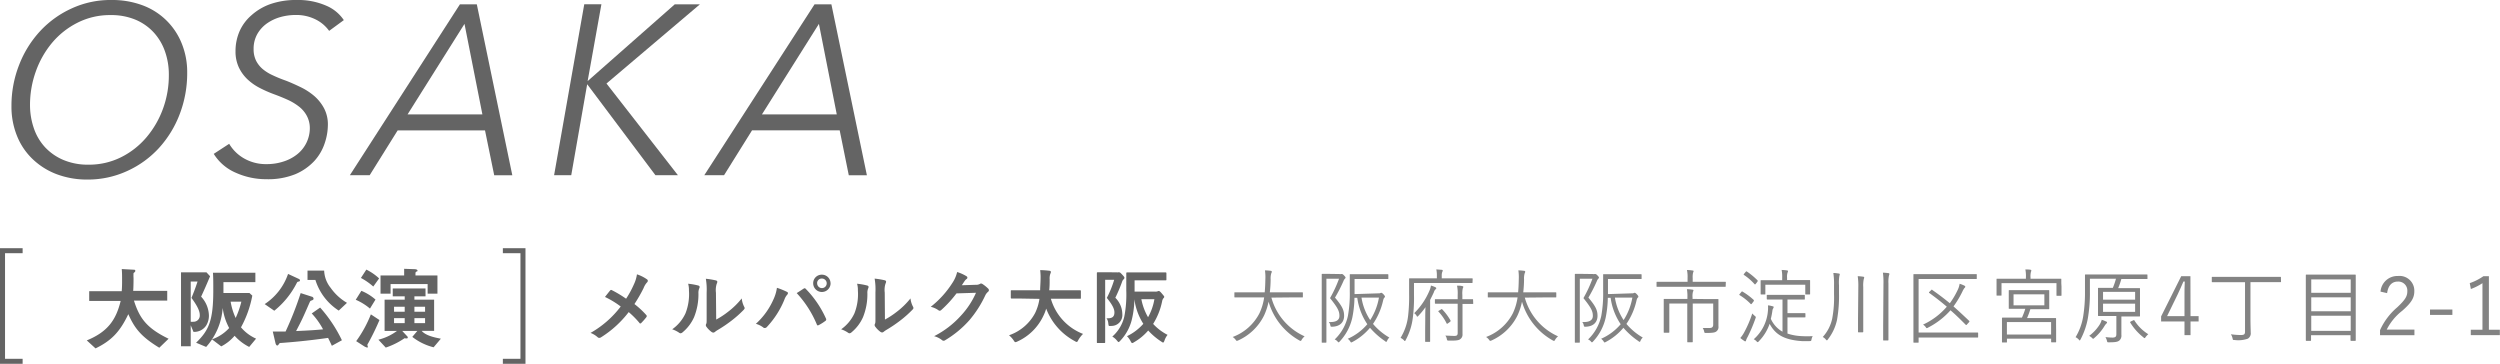 <svg xmlns="http://www.w3.org/2000/svg" viewBox="0 0 497.21 72.36"><defs><style>.cls-1{fill:#646464;}.cls-2{fill:none;stroke:#646464;stroke-miterlimit:10;}.cls-3{fill:#838383;}</style></defs><title>アセット 2</title><g id="レイヤー_2" data-name="レイヤー 2"><g id="レイヤー_5" data-name="レイヤー 5"><path class="cls-1" d="M17.4,35.71a17.12,17.12,0,0,1-6.09-1.05,14.16,14.16,0,0,1-4.8-3,13.07,13.07,0,0,1-3.12-4.61,15.42,15.42,0,0,1-1.11-5.95,22.14,22.14,0,0,1,1.54-8.23A21,21,0,0,1,8,6.17a19.56,19.56,0,0,1,6.29-4.51A18.41,18.41,0,0,1,22.11,0,17.3,17.3,0,0,1,28.2,1a13.37,13.37,0,0,1,7.9,7.54,15.07,15.07,0,0,1,1.13,5.93,22.76,22.76,0,0,1-1.49,8.23,21.09,21.09,0,0,1-4.13,6.74A19.41,19.41,0,0,1,25.32,34,18.69,18.69,0,0,1,17.4,35.71ZM33.58,14.83a13.72,13.72,0,0,0-.77-4.61,10.85,10.85,0,0,0-2.23-3.76,10.38,10.38,0,0,0-3.65-2.55A12.55,12.55,0,0,0,22,3a14.24,14.24,0,0,0-6.57,1.51,15.93,15.93,0,0,0-5.07,4,18.54,18.54,0,0,0-3.24,5.71,19.66,19.66,0,0,0-1.15,6.62,14.13,14.13,0,0,0,.75,4.63,10.49,10.49,0,0,0,2.23,3.8,10.64,10.64,0,0,0,3.65,2.54,12.51,12.51,0,0,0,5,.94,14.25,14.25,0,0,0,6.5-1.49,15.92,15.92,0,0,0,5.07-4,18.62,18.62,0,0,0,3.28-5.73A19.34,19.34,0,0,0,33.58,14.83Z"/><path class="cls-1" d="M65.46,6.14a7.21,7.21,0,0,0-2.64-2.25,8.54,8.54,0,0,0-4-.91,11.24,11.24,0,0,0-3,.4,8.84,8.84,0,0,0-2.69,1.25,6.63,6.63,0,0,0-1.94,2.11,5.92,5.92,0,0,0-.75,3,5.12,5.12,0,0,0,.48,2.31,5.34,5.34,0,0,0,1.32,1.68,8.58,8.58,0,0,0,2,1.24c.75.36,1.56.69,2.42,1s2,.82,3,1.3a12.64,12.64,0,0,1,2.78,1.77,8.61,8.61,0,0,1,2,2.48,6.88,6.88,0,0,1,.77,3.33,11.56,11.56,0,0,1-.63,3.63A9.74,9.74,0,0,1,62.53,32a11,11,0,0,1-3.79,2.64,14.45,14.45,0,0,1-5.81,1,14.66,14.66,0,0,1-6-1.27,9.59,9.59,0,0,1-4.42-3.77l3.07-2a8.05,8.05,0,0,0,2.88,2.86,8.7,8.7,0,0,0,4.61,1.18,10.54,10.54,0,0,0,3.29-.51,8.43,8.43,0,0,0,2.74-1.44,6.64,6.64,0,0,0,2.52-5.25A5.19,5.19,0,0,0,61,23a5.76,5.76,0,0,0-1.56-1.82,11.08,11.08,0,0,0-2.26-1.35c-.84-.38-1.75-.75-2.71-1.1a24.37,24.37,0,0,1-2.83-1.25,10.68,10.68,0,0,1-2.45-1.73,8,8,0,0,1-1.7-2.37,7.46,7.46,0,0,1-.65-3.2,9.88,9.88,0,0,1,.82-4A9.07,9.07,0,0,1,50.05,3,11.26,11.26,0,0,1,53.84.79,15.41,15.41,0,0,1,59,0a13.92,13.92,0,0,1,5.88,1.13A7.91,7.91,0,0,1,68.38,4Z"/><path class="cls-1" d="M73.52,34.85H69.58L91.47.86h3.36l7.06,34h-3.6l-1.83-8.93H79.09Zm7.54-12.1H95.94l-3.56-18Z"/><path class="cls-1" d="M116.87,16.13h0L134.2.86h5L120.62,16.61l14.21,18.24h-4.47l-13.58-18.1h0l-3.17,18.1h-3.41l6-34h3.41Z"/><path class="cls-1" d="M144,34.85h-3.93L162,.86h3.35l7.06,34h-3.6L167,25.92H149.57Zm7.54-12.1h14.88l-3.55-18Z"/><polyline class="cls-2" points="4.5 71.86 0.5 71.86 0.5 49.86 4.5 49.86"/><polyline class="cls-2" points="100.01 71.86 104.01 71.86 104.01 49.86 100.01 49.86"/><path class="cls-1" d="M31.68,69.16c-3.62-2.21-4.9-3.85-6.16-6.68C23.85,66,22.15,67.76,19,69.29L17.26,67.7C21.42,66,23.07,63.64,24,59.85H17.74V57.91h6.47c.07-.79.07-1.71.07-2,0-1,0-1.82-.07-2.4l2.39.13c.13,0,.31,0,.31.22s-.18.3-.35.45a6.82,6.82,0,0,0,0,1c0,.16,0,1.69-.07,2.54h6.77v1.94H26.64c1.1,3.46,2.5,5.46,6.89,7.58Z"/><path class="cls-1" d="M40,59a5.71,5.71,0,0,1,1.55,3.72,3.75,3.75,0,0,1-.53,2A2.82,2.82,0,0,1,38.48,66l-.55-1.31v4.18H36V54.16h5.06l.72.78C40.92,57,40.5,57.91,40,59Zm-1.91.23c.3-.74.72-1.75,1.2-3.24H37.93v8a3.21,3.21,0,0,0,.54,0,1.23,1.23,0,0,0,1.26-1.35C39.73,61.85,39.24,60.83,38.09,59.26ZM49.56,69a9.84,9.84,0,0,1-2.9-2.22A8.7,8.7,0,0,1,44,68.89l-1.84-1.4a8.33,8.33,0,0,0,3.42-2.25,11.48,11.48,0,0,1-1.29-4A12.9,12.9,0,0,1,41,69l-2-.84c2.56-2.47,3.42-4.43,3.42-10.45,0-1.51,0-2.61-.07-3.47h8.44v1.87H44.44c0,1.17,0,1.3,0,2.16h5.16l.58.52a21.14,21.14,0,0,1-2.25,6.31,8.24,8.24,0,0,0,3,2.25Zm-3.69-9a12.65,12.65,0,0,0,1,3.24A17.65,17.65,0,0,0,48,60Z"/><path class="cls-1" d="M59.38,56c-.24.06-.24.06-.4.36a16.85,16.85,0,0,1-4.43,5.44l-1.91-1.32a11.68,11.68,0,0,0,4.65-6l2.16,1a.36.36,0,0,1,.21.27C59.66,55.93,59.5,56,59.38,56ZM66,68.77c-.27-.6-.43-.92-.75-1.57-4.38.63-7.67.88-9.22,1-.25,0-.42,0-.54.2s-.24.32-.36.32-.27-.2-.33-.43l-.55-2.36c.39,0,.61,0,2.55,0a66.32,66.32,0,0,0,3-7.64L62,59a.44.44,0,0,1,.36.38c0,.23-.12.29-.48.41-.18.06-.2.13-.45.69-1.21,2.77-1.35,3.08-2.54,5.36,3.19-.14,4.21-.23,5.36-.34A14.6,14.6,0,0,0,62,62.34l1.67-1.17A27.63,27.63,0,0,1,68,67.67Zm1.37-7a11.18,11.18,0,0,1-4.64-6.09H61.16V53.82h3.31a5.8,5.8,0,0,0,1.28,3.41,10.35,10.35,0,0,0,3.26,3Z"/><path class="cls-1" d="M73.58,61.37a11.22,11.22,0,0,0-2.83-1.75l1.12-1.78a10,10,0,0,1,2.81,1.74Zm-.34,6.87c-.15.24-.17.29-.17.38s.09.31.09.36a.14.14,0,0,1-.14.15,2.42,2.42,0,0,1-.72-.34l-1.46-.94a24,24,0,0,0,2.92-5.33l1.71,1.13A49.52,49.52,0,0,1,73.24,68.24Zm1-11.25a12.33,12.33,0,0,0-2.46-1.71l1.08-1.66a10.68,10.68,0,0,1,2.54,1.75Zm12,12.08A11.25,11.25,0,0,1,82,67l1-1.18H80l.93,1a.42.42,0,0,1,.17.31c0,.13-.08.18-.26.18a1.48,1.48,0,0,1-.37-.05,15.21,15.21,0,0,1-3.75,1.87l-1.46-1.57a10.39,10.39,0,0,0,3.69-1.74H76.49V59.6h4v-.66H78.11V57.37h6.52v1.57H82.42v.66h3.92v6.2H83.86c.84,1,2.79,1.36,3.82,1.56ZM85.05,58.41V56.49H77.68V58.4h-2V54.79h4.7V53.46l1.91.07c.51,0,.74.11.74.29s0,.11-.13.16-.27.2-.27.27v.54H87v3.62ZM80.49,61H78.37v1h2.12Zm0,2.27H78.37v1h2.12ZM84.54,61H82.42v1h2.12Zm0,2.27H82.42v1h2.12Z"/><path class="cls-1" d="M126.07,56.56a6.86,6.86,0,0,0,.61-2,7.56,7.56,0,0,1,2,1,.35.35,0,0,1,.16.28.47.47,0,0,1-.18.35A3.59,3.59,0,0,0,128,57.3a30.31,30.31,0,0,1-1.82,3.17,17.31,17.31,0,0,1,2.35,2.18.32.32,0,0,1,.1.22.4.4,0,0,1-.08.21c-.32.42-.64.77-1,1.14a.24.24,0,0,1-.19.11c-.08,0-.14,0-.22-.15a17.43,17.43,0,0,0-2.1-2.11,20.9,20.9,0,0,1-5.48,5,.69.69,0,0,1-.36.13.45.45,0,0,1-.31-.11,4.55,4.55,0,0,0-1.44-.88,19.73,19.73,0,0,0,6-5.25,17.55,17.55,0,0,0-3.13-1.9c.47-.6.85-1.09,1.06-1.32a.23.23,0,0,1,.16-.08.37.37,0,0,1,.19.07,22.43,22.43,0,0,1,2.79,1.68A18.79,18.79,0,0,0,126.07,56.56Z"/><path class="cls-1" d="M138.89,56.79c.27.08.3.27.21.49a2.29,2.29,0,0,0-.19,1.09,12.13,12.13,0,0,1-.87,4.71,8.26,8.26,0,0,1-2.27,3,.72.72,0,0,1-.42.21.55.55,0,0,1-.3-.13,5.56,5.56,0,0,0-1.36-.67,7.93,7.93,0,0,0,2.65-3.19,10.44,10.44,0,0,0,.68-4.53,4.52,4.52,0,0,0-.16-1.34A12.66,12.66,0,0,1,138.89,56.79Zm3.55,6.77a16.47,16.47,0,0,0,2.28-1.49,15.48,15.48,0,0,0,2.8-2.72A4.59,4.59,0,0,0,148,61a.75.75,0,0,1,.1.27c0,.11-.07.22-.24.4a21.63,21.63,0,0,1-2.37,2.1,27,27,0,0,1-2.85,1.92,4.53,4.53,0,0,0-.46.33.52.52,0,0,1-.32.13.69.69,0,0,1-.34-.13,4.64,4.64,0,0,1-1-1,.61.61,0,0,1-.14-.34.47.47,0,0,1,.06-.24c.11-.21.1-.4.1-1.22v-5a12.72,12.72,0,0,0-.16-2.78,16,16,0,0,1,2,.33c.2.05.28.15.28.28a1,1,0,0,1-.12.4,4.22,4.22,0,0,0-.15,1.77Z"/><path class="cls-1" d="M153.8,59.61a8.22,8.22,0,0,0,.72-2.37,14.81,14.81,0,0,1,2,.81.28.28,0,0,1,.19.26.52.52,0,0,1-.16.32,2.92,2.92,0,0,0-.56,1A17.68,17.68,0,0,1,152.55,65a.6.6,0,0,1-.45.24.49.49,0,0,1-.36-.16,4.52,4.52,0,0,0-1.41-.68A14.25,14.25,0,0,0,153.8,59.61Zm6-2.18a.35.35,0,0,1,.22-.1.31.31,0,0,1,.24.13,20.22,20.22,0,0,1,4,5.87.42.42,0,0,1,.06.23.32.32,0,0,1-.16.26,8.89,8.89,0,0,1-1.33.84c-.2.1-.32.07-.38-.14a21,21,0,0,0-4-6.23C159.08,57.91,159.52,57.6,159.79,57.43Zm5.39-1.09a1.73,1.73,0,0,1-3.46,0,1.69,1.69,0,0,1,1.73-1.71A1.71,1.71,0,0,1,165.18,56.34Zm-2.67,0a.95.95,0,1,0,.94-.94A.91.91,0,0,0,162.51,56.34Z"/><path class="cls-1" d="M172.49,56.79c.27.08.3.27.21.49a2.29,2.29,0,0,0-.19,1.09,12.13,12.13,0,0,1-.87,4.71,8.26,8.26,0,0,1-2.27,3,.72.72,0,0,1-.42.21.55.55,0,0,1-.3-.13,5.56,5.56,0,0,0-1.36-.67,7.93,7.93,0,0,0,2.65-3.19,10.44,10.44,0,0,0,.68-4.53,4.52,4.52,0,0,0-.16-1.34A12.66,12.66,0,0,1,172.49,56.79ZM176,63.56a16.47,16.47,0,0,0,2.28-1.49,15.48,15.48,0,0,0,2.8-2.72,4.59,4.59,0,0,0,.49,1.62.75.75,0,0,1,.1.27c0,.11-.06.22-.24.4a21.63,21.63,0,0,1-2.37,2.1,27,27,0,0,1-2.85,1.92,4.53,4.53,0,0,0-.46.33.52.52,0,0,1-.32.13.69.69,0,0,1-.34-.13,4.64,4.64,0,0,1-1-1,.61.61,0,0,1-.14-.34.47.47,0,0,1,.06-.24c.11-.21.1-.4.1-1.22v-5a12.72,12.72,0,0,0-.16-2.78,16,16,0,0,1,2,.33c.2.05.28.15.28.28a1,1,0,0,1-.12.4,4.22,4.22,0,0,0-.15,1.77Z"/><path class="cls-1" d="M194.12,56.64a1.43,1.43,0,0,0,.8-.19.32.32,0,0,1,.21-.06.51.51,0,0,1,.26.09,7.3,7.3,0,0,1,1.09.87.51.51,0,0,1,.2.37.46.46,0,0,1-.19.33,2.08,2.08,0,0,0-.53.69,21.76,21.76,0,0,1-3.17,4.95,20.29,20.29,0,0,1-4.86,4,.41.41,0,0,1-.26.08.57.57,0,0,1-.37-.17,4.23,4.23,0,0,0-1.52-.74,18.28,18.28,0,0,0,5.33-4.08,16.22,16.22,0,0,0,3-4.55l-3.88.12a23.06,23.06,0,0,1-3,3.28.52.52,0,0,1-.34.17.4.4,0,0,1-.24-.09,4.25,4.25,0,0,0-1.54-.69,19,19,0,0,0,4.31-4.76,6.57,6.57,0,0,0,.94-2.16,8.21,8.21,0,0,1,1.88.85.34.34,0,0,1,.16.27.33.33,0,0,1-.18.28,1.66,1.66,0,0,0-.4.43l-.53.8Z"/><path class="cls-1" d="M203.21,59.38c-1.44,0-1.94,0-2,0s-.18,0-.18-.19V57.91c0-.16,0-.18.18-.18s.59,0,2,0h3.66c0-.65.07-1.37.08-2.16a11.26,11.26,0,0,0-.08-1.85,16.59,16.59,0,0,1,1.84.13c.16,0,.29.11.29.22a.72.72,0,0,1-.09.34,2.75,2.75,0,0,0-.15,1.12c0,.78,0,1.52-.09,2.2h4.13c1.44,0,1.93,0,2,0s.17,0,.17.18v1.31c0,.18,0,.19-.17.19s-.59,0-2,0H209a10.66,10.66,0,0,0,6.4,7,5.57,5.57,0,0,0-.93,1.2c-.14.27-.2.4-.33.4a1,1,0,0,1-.37-.16,12.28,12.28,0,0,1-5.7-6.47,9.15,9.15,0,0,1-.61,1.54,10.49,10.49,0,0,1-5.12,5,1.27,1.27,0,0,1-.38.13c-.13,0-.19-.09-.37-.37a5.08,5.08,0,0,0-.91-1,9.29,9.29,0,0,0,5.18-4.41,9.72,9.72,0,0,0,.87-2.83Z"/><path class="cls-1" d="M222.09,54.16a.82.82,0,0,0,.32,0,.28.28,0,0,1,.17,0c.15,0,.26.08.63.48s.42.49.42.62a.43.43,0,0,1-.16.29,1.09,1.09,0,0,0-.31.51,30.89,30.89,0,0,1-1.34,3.16,4.63,4.63,0,0,1,1.39,3.21A2.16,2.16,0,0,1,221,64.82c-.52.05-.5.05-.58-.52a2,2,0,0,0-.35-1c1,.05,1.57-.19,1.57-1.17,0-.67-.37-1.48-1.51-2.88a20,20,0,0,0,1.46-3.6h-1.79v9c0,2.16,0,3.3,0,3.39s0,.18-.19.18h-1.28c-.16,0-.18,0-.18-.18s0-1.18,0-3.39v-6.9c0-2.21,0-3.31,0-3.41s0-.19.18-.19.52,0,1.36,0ZM229.76,58a1.24,1.24,0,0,0,.44-.05.72.72,0,0,1,.26-.08c.11,0,.29.11.61.5s.48.54.48.67a.37.37,0,0,1-.15.26,1.29,1.29,0,0,0-.27.62,13.52,13.52,0,0,1-1.79,4.5,10.23,10.23,0,0,0,2.87,2.18,3.66,3.66,0,0,0-.61,1.12c-.1.27-.16.4-.28.4s-.17-.07-.35-.18a13.19,13.19,0,0,1-2.61-2.21,10.67,10.67,0,0,1-2.8,2.32.9.9,0,0,1-.38.18c-.11,0-.18-.11-.32-.37a3.92,3.92,0,0,0-.72-1,10.18,10.18,0,0,0,3.25-2.46,12,12,0,0,1-1.78-4.89,18.16,18.16,0,0,1-.54,4.18,9.3,9.3,0,0,1-2.26,4.07c-.16.17-.26.27-.34.27s-.16-.1-.32-.29a3.28,3.28,0,0,0-.93-.8,7.56,7.56,0,0,0,2.39-4A23,23,0,0,0,224,57.8c0-2.31,0-3.35,0-3.44s0-.18.18-.18.61,0,2.05,0h3.57c1.45,0,1.93,0,2,0s.18,0,.18.18v1.23c0,.14,0,.16-.18.16s-.58,0-2,0h-4.15V58ZM227,59.51a11.39,11.39,0,0,0,1.33,3.58,11,11,0,0,0,1.26-3.58Z"/><path class="cls-3" d="M252.86,59.19a11.88,11.88,0,0,0,6.61,7.7,2.72,2.72,0,0,0-.58.67c-.09.18-.14.24-.22.24a.6.6,0,0,1-.24-.09A12.93,12.93,0,0,1,252.3,60a12.31,12.31,0,0,1-.88,2.71,10.57,10.57,0,0,1-5.17,5,.79.79,0,0,1-.26.08c-.08,0-.13-.06-.24-.22a2.54,2.54,0,0,0-.59-.55,9.82,9.82,0,0,0,5.33-4.73,11.14,11.14,0,0,0,.93-3.14h-3.67c-1.53,0-2.05,0-2.13,0s-.12,0-.12-.14v-.74c0-.11,0-.13.12-.13s.6,0,2.13,0h3.78c.08-.81.11-1.65.13-2.57a9.75,9.75,0,0,0-.08-1.8,9.77,9.77,0,0,1,1.13.09c.16,0,.23.1.23.18a.63.63,0,0,1-.1.3,3.55,3.55,0,0,0-.13,1.2,24.2,24.2,0,0,1-.16,2.6h4.31c1.54,0,2.05,0,2.13,0s.13,0,.13.13v.74c0,.13,0,.14-.13.14s-.59,0-2.13,0Z"/><path class="cls-3" d="M266.36,54.5a1,1,0,0,0,.38,0,.31.31,0,0,1,.15,0c.11,0,.21.06.43.29s.29.33.29.41a.34.34,0,0,1-.13.23,1.36,1.36,0,0,0-.29.48,29.86,29.86,0,0,1-1.68,3.28c1.49,1.76,1.81,2.56,1.81,3.63s-.62,2.1-2.34,2.16c-.33,0-.33,0-.4-.28a1.27,1.27,0,0,0-.3-.66c1.33.08,2.11-.3,2.11-1.22s-.32-1.6-1.87-3.53a24.87,24.87,0,0,0,1.79-3.85H263.8v9.35c0,2.16,0,3.15,0,3.23s0,.13-.13.13H263c-.12,0-.13,0-.13-.13s0-1,0-3.23V57.86c0-2.24,0-3.17,0-3.26s0-.13.13-.13.45,0,1.26,0Zm7.78,3.84a.77.77,0,0,0,.38-.05.51.51,0,0,1,.2-.06c.09,0,.24.1.43.3s.3.37.3.47a.27.27,0,0,1-.11.19c-.1.08-.18.24-.27.61a13.49,13.49,0,0,1-2,4.62,12.21,12.21,0,0,0,3.25,2.71,1.77,1.77,0,0,0-.43.61c-.06.16-.11.24-.18.24s-.12,0-.24-.13a15.08,15.08,0,0,1-3-2.66A11.58,11.58,0,0,1,269,68a1,1,0,0,1-.26.11c-.08,0-.11-.08-.22-.24a1.73,1.73,0,0,0-.48-.49,10.83,10.83,0,0,0,3.9-2.9,12.29,12.29,0,0,1-2-5.25h-.56a21.31,21.31,0,0,1-.44,4,10.1,10.1,0,0,1-2.49,4.68c-.1.11-.16.17-.23.17s-.11-.06-.21-.17a1.39,1.39,0,0,0-.56-.4,9.1,9.1,0,0,0,2.63-4.69,25,25,0,0,0,.37-4.89c0-2.24,0-3.2,0-3.28s0-.12.12-.12.6,0,2.07,0H274c1.48,0,2,0,2,0s.12,0,.12.12v.72c0,.1,0,.12-.12.12s-.56,0-2,0H269.4v3Zm-3.36.85a11.33,11.33,0,0,0,1.73,4.47,12.07,12.07,0,0,0,1.74-4.47Z"/><path class="cls-3" d="M292.86,56.16c0,.12,0,.13-.13.13s-.62,0-2.21,0h-9.3V58.6a30.62,30.62,0,0,1-.22,4.49,12.27,12.27,0,0,1-1.43,4.53c-.06.13-.09.2-.15.2s-.1,0-.21-.16a2.47,2.47,0,0,0-.66-.47,10.63,10.63,0,0,0,1.51-4.46,33.28,33.28,0,0,0,.19-4.24c0-2.05,0-2.9,0-3s0-.13.12-.13.68,0,2.28,0h3.12v-.47a5.82,5.82,0,0,0-.11-1.31l1.08.08c.12,0,.2.08.2.14a.63.63,0,0,1-.1.29,2.21,2.21,0,0,0-.1.77v.5h3.81c1.59,0,2.13,0,2.21,0s.13,0,.13.13Zm-9.4,7.38c0-.65,0-1.63.05-2.45a16,16,0,0,1-1.42,1.73c-.08.1-.15.15-.19.15s-.1,0-.15-.15a1.59,1.59,0,0,0-.49-.53,13.82,13.82,0,0,0,3-4.4,3.88,3.88,0,0,0,.33-1.1,5.68,5.68,0,0,1,.88.33c.13.07.18.12.18.21s-.05.13-.14.21a1.25,1.25,0,0,0-.34.59c-.24.53-.48,1-.74,1.52v6.12c0,1.41,0,2,0,2.09s0,.13-.12.13h-.74c-.11,0-.13,0-.13-.13s0-.68,0-2.09ZM293,60.31c0,.13,0,.14-.13.14s-.57,0-2,0v3.73c0,.87,0,1.59,0,2.27a1.09,1.09,0,0,1-.45,1c-.25.23-.83.32-2.27.29-.3,0-.32,0-.4-.32a1.47,1.47,0,0,0-.29-.67c.58,0,1.3.06,1.78.06s.67-.12.67-.6v-5.8h-2.4c-1.47,0-2,0-2,0s-.13,0-.13-.14v-.64c0-.11,0-.13.13-.13s.58,0,2,0h2.4v-.83a7.64,7.64,0,0,0-.13-1.86c.4,0,.71,0,1.06.1.11,0,.19.08.19.13a.72.72,0,0,1-.11.32,4.75,4.75,0,0,0-.08,1.3v.84c1.41,0,1.9,0,2,0s.13,0,.13.13Zm-6.38,1.22c.11-.08.14-.1.22,0a11,11,0,0,1,1.66,2.23c0,.11,0,.16-.11.25l-.4.29c-.19.13-.21.14-.29,0A9.55,9.55,0,0,0,286.11,62c-.1-.09-.08-.11.08-.22Z"/><path class="cls-3" d="M303.26,59.19a11.88,11.88,0,0,0,6.61,7.7,2.72,2.72,0,0,0-.58.67c-.09.18-.14.24-.22.24a.6.6,0,0,1-.24-.09A12.93,12.93,0,0,1,302.7,60a12.31,12.31,0,0,1-.88,2.71,10.57,10.57,0,0,1-5.17,5,.79.79,0,0,1-.26.08c-.08,0-.13-.06-.24-.22a2.54,2.54,0,0,0-.59-.55,9.82,9.82,0,0,0,5.33-4.73,11.14,11.14,0,0,0,.93-3.14h-3.67c-1.53,0-2,0-2.13,0s-.12,0-.12-.14v-.74c0-.11,0-.13.12-.13s.6,0,2.13,0h3.78c.08-.81.11-1.65.13-2.57a9.75,9.75,0,0,0-.08-1.8,9.77,9.77,0,0,1,1.13.09c.16,0,.23.1.23.18a.63.63,0,0,1-.1.3,3.55,3.55,0,0,0-.13,1.2,24.2,24.2,0,0,1-.16,2.6h4.31c1.54,0,2.05,0,2.13,0s.13,0,.13.13v.74c0,.13,0,.14-.13.14s-.59,0-2.13,0Z"/><path class="cls-3" d="M316.76,54.5a1,1,0,0,0,.38,0,.31.31,0,0,1,.15,0c.11,0,.21.06.43.29s.29.33.29.41a.34.34,0,0,1-.13.23,1.36,1.36,0,0,0-.29.48,29.86,29.86,0,0,1-1.68,3.28c1.49,1.76,1.81,2.56,1.81,3.63s-.62,2.1-2.34,2.16c-.33,0-.33,0-.4-.28a1.27,1.27,0,0,0-.3-.66c1.33.08,2.11-.3,2.11-1.22s-.32-1.6-1.87-3.53a24.87,24.87,0,0,0,1.79-3.85H314.2v9.35c0,2.16,0,3.15,0,3.23s0,.13-.13.13h-.73c-.12,0-.13,0-.13-.13s0-1,0-3.23V57.86c0-2.24,0-3.17,0-3.26s0-.13.13-.13.45,0,1.26,0Zm7.78,3.84a.77.77,0,0,0,.38-.05.51.51,0,0,1,.2-.06c.09,0,.24.1.43.3s.3.37.3.47a.27.27,0,0,1-.11.19c-.1.08-.18.24-.27.61a13.49,13.49,0,0,1-2,4.62,12.21,12.21,0,0,0,3.25,2.71,1.77,1.77,0,0,0-.43.61c-.06.16-.11.24-.18.24s-.12,0-.24-.13a15.08,15.08,0,0,1-3-2.66A11.58,11.58,0,0,1,319.39,68a1,1,0,0,1-.26.11c-.08,0-.11-.08-.22-.24a1.73,1.73,0,0,0-.48-.49,10.83,10.83,0,0,0,3.9-2.9,12.29,12.29,0,0,1-2-5.25h-.56a21.31,21.31,0,0,1-.44,4,10.1,10.1,0,0,1-2.49,4.68c-.1.11-.16.17-.23.17s-.11-.06-.21-.17a1.39,1.39,0,0,0-.56-.4,9.1,9.1,0,0,0,2.63-4.69,25,25,0,0,0,.37-4.89c0-2.24,0-3.2,0-3.28s0-.12.12-.12.6,0,2.07,0h3.34c1.48,0,2,0,2,0s.12,0,.12.12v.72c0,.1,0,.12-.12.12s-.56,0-2,0H319.8v3Zm-3.36.85a11.33,11.33,0,0,0,1.73,4.47,12.07,12.07,0,0,0,1.74-4.47Z"/><path class="cls-3" d="M343.21,56.92c0,.11,0,.12-.13.12s-.59,0-2.11,0H331.7c-1.52,0-2,0-2.11,0s-.13,0-.13-.12v-.74c0-.11,0-.13.13-.13s.59,0,2.11,0h3.93v-.72a6.65,6.65,0,0,0-.12-1.63,7.9,7.9,0,0,1,1.12.1c.12,0,.2.06.2.11a.71.71,0,0,1-.1.3,4.06,4.06,0,0,0-.08,1.12v.72H341c1.52,0,2,0,2.11,0s.13,0,.13.13Zm-3.86,2.56c1.64,0,2.21,0,2.29,0s.13,0,.13.12,0,.6,0,1.81v2.1c0,.48,0,1,0,1.36a1.07,1.07,0,0,1-.36,1c-.25.24-.64.35-2.09.35-.31,0-.32,0-.39-.29a1.94,1.94,0,0,0-.29-.7c.52,0,1,0,1.4,0s.69-.15.69-.67V60.37h-4.07v5.21c0,1.6,0,2.28,0,2.36s0,.13-.13.13h-.83c-.11,0-.13,0-.13-.13s0-.76,0-2.36V60.37H332v3.75c0,1.38,0,1.84,0,1.92s0,.13-.13.13H331c-.09,0-.11,0-.11-.13s0-.48,0-1.9V61.27c0-1.18,0-1.6,0-1.7s0-.12.11-.12.66,0,2.29,0h2.31v-.31a8.2,8.2,0,0,0-.1-1.63,7.89,7.89,0,0,1,1.1.1c.12,0,.2.06.2.12a.8.8,0,0,1-.1.31,3.36,3.36,0,0,0-.08,1.09v.32Z"/><path class="cls-3" d="M346.33,58.07c.09-.13.14-.13.24-.07a13.22,13.22,0,0,1,2.21,1.65c.06.07.06.12,0,.26l-.34.45c-.13.16-.17.17-.27.08A11,11,0,0,0,346,58.71c-.11-.06-.11-.1,0-.24ZM347.58,67a3.27,3.27,0,0,0-.32.7c0,.11-.08.19-.16.19a.45.45,0,0,1-.23-.11,8.51,8.51,0,0,1-.75-.56,6.16,6.16,0,0,0,.78-1.14,22,22,0,0,0,1.6-3.74,4.06,4.06,0,0,0,.47.46c.27.23.27.23.17.51A31,31,0,0,1,347.58,67Zm-.4-12.92c.11-.13.16-.13.24-.08a14,14,0,0,1,2.11,1.74c.08.08.06.12,0,.28l-.32.41c-.13.16-.18.18-.27.07a10.83,10.83,0,0,0-2.07-1.8c-.11-.06-.11-.09,0-.25Zm8.32,12.26a10.17,10.17,0,0,0,2.83.51,20,20,0,0,0,2.19,0,2.15,2.15,0,0,0-.24.66c-.06.3-.08.32-.4.33-.52,0-1,0-1.52,0-3.85-.26-5.37-1.52-6.41-3.44a9.21,9.21,0,0,1-2.15,3.48c-.1.12-.16.16-.22.16s-.12,0-.23-.16a1.94,1.94,0,0,0-.56-.41,8.41,8.41,0,0,0,2.83-5.73,5.88,5.88,0,0,0,0-1c.33,0,.62.1.88.16s.25.1.25.18a.51.51,0,0,1-.09.25,1,1,0,0,0-.15.4,14.36,14.36,0,0,1-.32,1.68,5.54,5.54,0,0,0,2.32,2.56v-6.4H353.5c-1.46,0-2,0-2,0s-.12,0-.12-.14v-.67c0-.1,0-.11.12-.11s.58,0,2,0h3.34c1.46,0,1.94,0,2,0s.11,0,.11.11v.67c0,.13,0,.14-.11.14s-.58,0-2,0H355.5v2.71h1.71c1.25,0,1.65,0,1.73,0s.13,0,.13.15V63c0,.11,0,.12-.13.12s-.48,0-1.73,0H355.5ZM360,57c0,1.18,0,1.34,0,1.44s0,.12-.13.12h-.7c-.11,0-.13,0-.13-.12V56.63h-7.94v1.81c0,.11,0,.12-.13.12h-.68c-.12,0-.13,0-.13-.12s0-.26,0-1.44v-.42c0-.43,0-.62,0-.72s0-.13.13-.13.64,0,2.24,0h1.92v-.51a7.09,7.09,0,0,0-.11-1.53,8.24,8.24,0,0,1,1.07.09c.11,0,.19.07.19.15a.6.6,0,0,1-.08.28,2.63,2.63,0,0,0-.1,1v.49h2.18c1.62,0,2.18,0,2.27,0s.13,0,.13.13,0,.29,0,.64Z"/><path class="cls-3" d="M364.76,56.72a14.59,14.59,0,0,0-.14-2.43c.4,0,.76.07,1.07.11.13,0,.21.07.21.15a1.85,1.85,0,0,1-.08.33,8.57,8.57,0,0,0-.07,1.88v1.57a27.28,27.28,0,0,1-.4,5.31,9.55,9.55,0,0,1-1.82,3.87c-.08.11-.13.18-.2.18s-.11-.07-.22-.19a2,2,0,0,0-.59-.48,7.9,7.9,0,0,0,1.87-3.62,22.64,22.64,0,0,0,.37-4.87Zm4.83.4a13.16,13.16,0,0,0-.12-2.19,9.75,9.75,0,0,1,1.08.1c.12,0,.21.08.21.14a.79.79,0,0,1-.08.31,6,6,0,0,0-.11,1.6v6.34c0,1.69,0,2.44,0,2.52s0,.15-.13.15h-.8c-.09,0-.11,0-.11-.15s0-.83,0-2.52Zm5-.68a13.69,13.69,0,0,0-.11-2.21,10,10,0,0,1,1.08.09c.12,0,.21.08.21.16a.75.75,0,0,1-.08.29,6.31,6.31,0,0,0-.11,1.62v8.5c0,1.85,0,2.61,0,2.69s0,.13-.13.13h-.8c-.11,0-.12,0-.12-.13s0-.84,0-2.69Z"/><path class="cls-3" d="M393.42,67c0,.11,0,.13-.13.13s-.62,0-2.24,0h-9.47v.89c0,.12,0,.13-.15.13h-.75c-.11,0-.13,0-.13-.13s0-1,0-3.21V57.86c0-2.22,0-3.14,0-3.22s0-.12.13-.12.64,0,2.22,0h7.93c1.58,0,2.09,0,2.19,0s.13,0,.13.12v.72c0,.12,0,.13-.13.13s-.61,0-2.19,0h-9.25V66.14h9.47c1.62,0,2.15,0,2.24,0s.13,0,.13.13Zm-9.33-9.31c.13-.13.14-.12.24,0,1.23.85,2.35,1.71,3.46,2.62a15.72,15.72,0,0,0,1.5-2.51,4.4,4.4,0,0,0,.45-1.36,5.42,5.42,0,0,1,.94.37c.13.06.18.11.18.22s-.08.18-.18.27a4.33,4.33,0,0,0-.4.71,19.09,19.09,0,0,1-1.76,2.93c1,.88,2,1.82,3.09,2.85.11.09.11.13,0,.29l-.42.46a.19.19,0,0,1-.14.1s-.08,0-.13-.08c-1-1-2-2-3-2.85a15.13,15.13,0,0,1-4.47,3.45.52.52,0,0,1-.24.1c-.08,0-.12-.06-.22-.21a1.87,1.87,0,0,0-.53-.49A13.93,13.93,0,0,0,387.19,61c-1.08-.93-2.22-1.81-3.45-2.71-.07,0-.1-.08-.1-.11s0-.08.1-.15Z"/><path class="cls-3" d="M410,57c0,1.41,0,1.62,0,1.7s0,.13-.13.13h-.74c-.11,0-.13,0-.13-.13V56.31H398.07v2.35c0,.11,0,.13-.13.13h-.73c-.12,0-.13,0-.13-.13s0-.27,0-1.7v-.54c0-.54,0-.78,0-.86s0-.13.13-.13.64,0,2.21,0h3.5v-.21a6.58,6.58,0,0,0-.11-1.63c.38,0,.73,0,1,.06.13,0,.19.08.19.15a1.15,1.15,0,0,1-.08.29,3.66,3.66,0,0,0-.08,1.12v.22h3.78c1.57,0,2.11,0,2.21,0s.13,0,.13.13,0,.32,0,.76Zm-1.07,8.63c0,1.94,0,2.24,0,2.34s0,.11-.12.11h-.74c-.11,0-.13,0-.13-.11v-.61h-8.79V68c0,.1,0,.11-.11.11h-.75c-.11,0-.13,0-.13-.11s0-.4,0-2.35V64.7c0-1,0-1.3,0-1.38s0-.15.13-.15.66,0,2.29,0h1.55a14.51,14.51,0,0,0,.67-1.76h-1.05c-1.51,0-2,0-2.12,0s-.12,0-.12-.13,0-.35,0-1.18V59c0-.81,0-1.09,0-1.17s0-.13.12-.13.61,0,2.12,0h3.57c1.5,0,2,0,2.11,0s.13,0,.13.13,0,.36,0,1.17v1.19c0,.83,0,1.1,0,1.18s0,.13-.13.13-.61,0-2.11,0H403.8a15.29,15.29,0,0,1-.65,1.76h3.37c1.62,0,2.18,0,2.28,0s.12,0,.12.15,0,.42,0,1.2Zm-1-1.57h-8.79v2.47h8.79Zm-1.34-5.52h-6.13v2.18h6.13Z"/><path class="cls-3" d="M427.1,55.36c0,.12,0,.13-.13.13s-.62,0-2.22,0H421.9a12.67,12.67,0,0,1-.63,1.81h2.05c1.54,0,2.07,0,2.15,0s.14,0,.14.11,0,.47,0,1.54v2.32c0,1.06,0,1.44,0,1.54s0,.13-.14.13-.61,0-2.15,0h-1.41v1.67c0,.74,0,1.41,0,2a1.27,1.27,0,0,1-.42,1.12c-.35.27-.78.35-2.08.35-.3,0-.3,0-.38-.34a2.87,2.87,0,0,0-.29-.7,12.59,12.59,0,0,0,1.39.1c.66,0,.78-.24.78-.71V62.85h-1.39c-1.54,0-2.05,0-2.13,0s-.13,0-.13-.13,0-.48,0-1.54V58.9c0-1.07,0-1.44,0-1.54s0-.11.13-.11.59,0,2.13,0h.69a13.74,13.74,0,0,0,.62-1.81h-5.18V58a29.41,29.41,0,0,1-.43,5.42,14.47,14.47,0,0,1-1.43,4.08c-.08.13-.11.2-.16.2s-.09,0-.19-.16a2.15,2.15,0,0,0-.64-.48,11.57,11.57,0,0,0,1.49-4,30.13,30.13,0,0,0,.38-5.09c0-2.24,0-3.17,0-3.25s0-.14.14-.14.64,0,2.24,0h7.7c1.59,0,2.13,0,2.21,0s.13,0,.13.14Zm-8.19,9a2.81,2.81,0,0,0-.33.43,9.83,9.83,0,0,1-2.08,2.45c-.11.09-.16.14-.2.14s-.12-.05-.24-.18a2.31,2.31,0,0,0-.56-.4,8.38,8.38,0,0,0,2-2.11,3.54,3.54,0,0,0,.5-1.09,6,6,0,0,1,.9.36c.09,0,.16.11.16.17S419,64.3,418.91,64.38Zm5.73-6.31h-6.38v1.55h6.38Zm0,2.34h-6.38v1.64h6.38Zm-.39,3.33c.16-.08.18-.08.24,0a8.66,8.66,0,0,0,2.77,2.75,3.34,3.34,0,0,0-.54.58c-.08.13-.13.19-.2.19s-.11,0-.22-.14a11,11,0,0,1-2.63-2.95c-.06-.11,0-.14.16-.24Z"/><path class="cls-3" d="M435.66,62.87h1.61v1.06h-1.61v2.72h-1.2V63.93h-4.65v-1l4-8h1.83Zm-1.2-4.06c0-.93,0-1.78.06-2.82h-.27c-.39.88-.72,1.69-1.12,2.51L431,62.87h3.46Z"/><path class="cls-3" d="M453.66,56c0,.09,0,.11-.13.11s-.59,0-2.11,0h-3.84v7c0,1.69.05,2.41.05,3a1.24,1.24,0,0,1-.58,1.25,5.77,5.77,0,0,1-2.66.26c-.3,0-.3,0-.37-.34a2.57,2.57,0,0,0-.33-.8,14.53,14.53,0,0,0,2,.15c.62,0,.81-.15.81-.68V56.12h-4.37c-1.52,0-2,0-2.11,0s-.13,0-.13-.11v-.82c0-.11,0-.13.13-.13s.59,0,2.11,0h9.27c1.52,0,2,0,2.11,0s.13,0,.13.13Z"/><path class="cls-3" d="M468.52,62c0,4.74,0,5.59,0,5.67s0,.12-.13.12h-.79c-.11,0-.12,0-.12-.12v-1h-7.85v1c0,.11,0,.12-.14.12h-.77c-.11,0-.13,0-.13-.12s0-.95,0-5.69V58.87c0-3.15,0-4,0-4.13s0-.13.13-.13.66,0,2.24,0h5.17c1.6,0,2.16,0,2.26,0s.13,0,.13.13,0,1,0,3.7Zm-1-6.43h-7.85v2.67h7.85Zm0,3.57h-7.85v2.76h7.85Zm0,3.66h-7.85v3h7.85Z"/><path class="cls-3" d="M473.45,58a3.37,3.37,0,0,1,3.47-3.11,2.94,2.94,0,0,1,3.25,3c0,1.28-.48,2.24-2.42,3.93a11,11,0,0,0-3.07,3.73h5.51v1.11h-6.84v-1a13,13,0,0,1,3.43-4.55c1.64-1.54,2-2.21,2-3.23A1.79,1.79,0,0,0,476.9,56c-1.16,0-1.93.76-2.14,2.3Z"/><path class="cls-3" d="M487.74,62.63h-4.45V61.56h4.45Z"/><path class="cls-3" d="M495,65.58h2.18v1.07h-5.78V65.58h2.32V56.32a11.19,11.19,0,0,1-2.3,1.16l-.23-1.17a10.71,10.71,0,0,0,2.72-1.38H495Z"/></g></g></svg>
